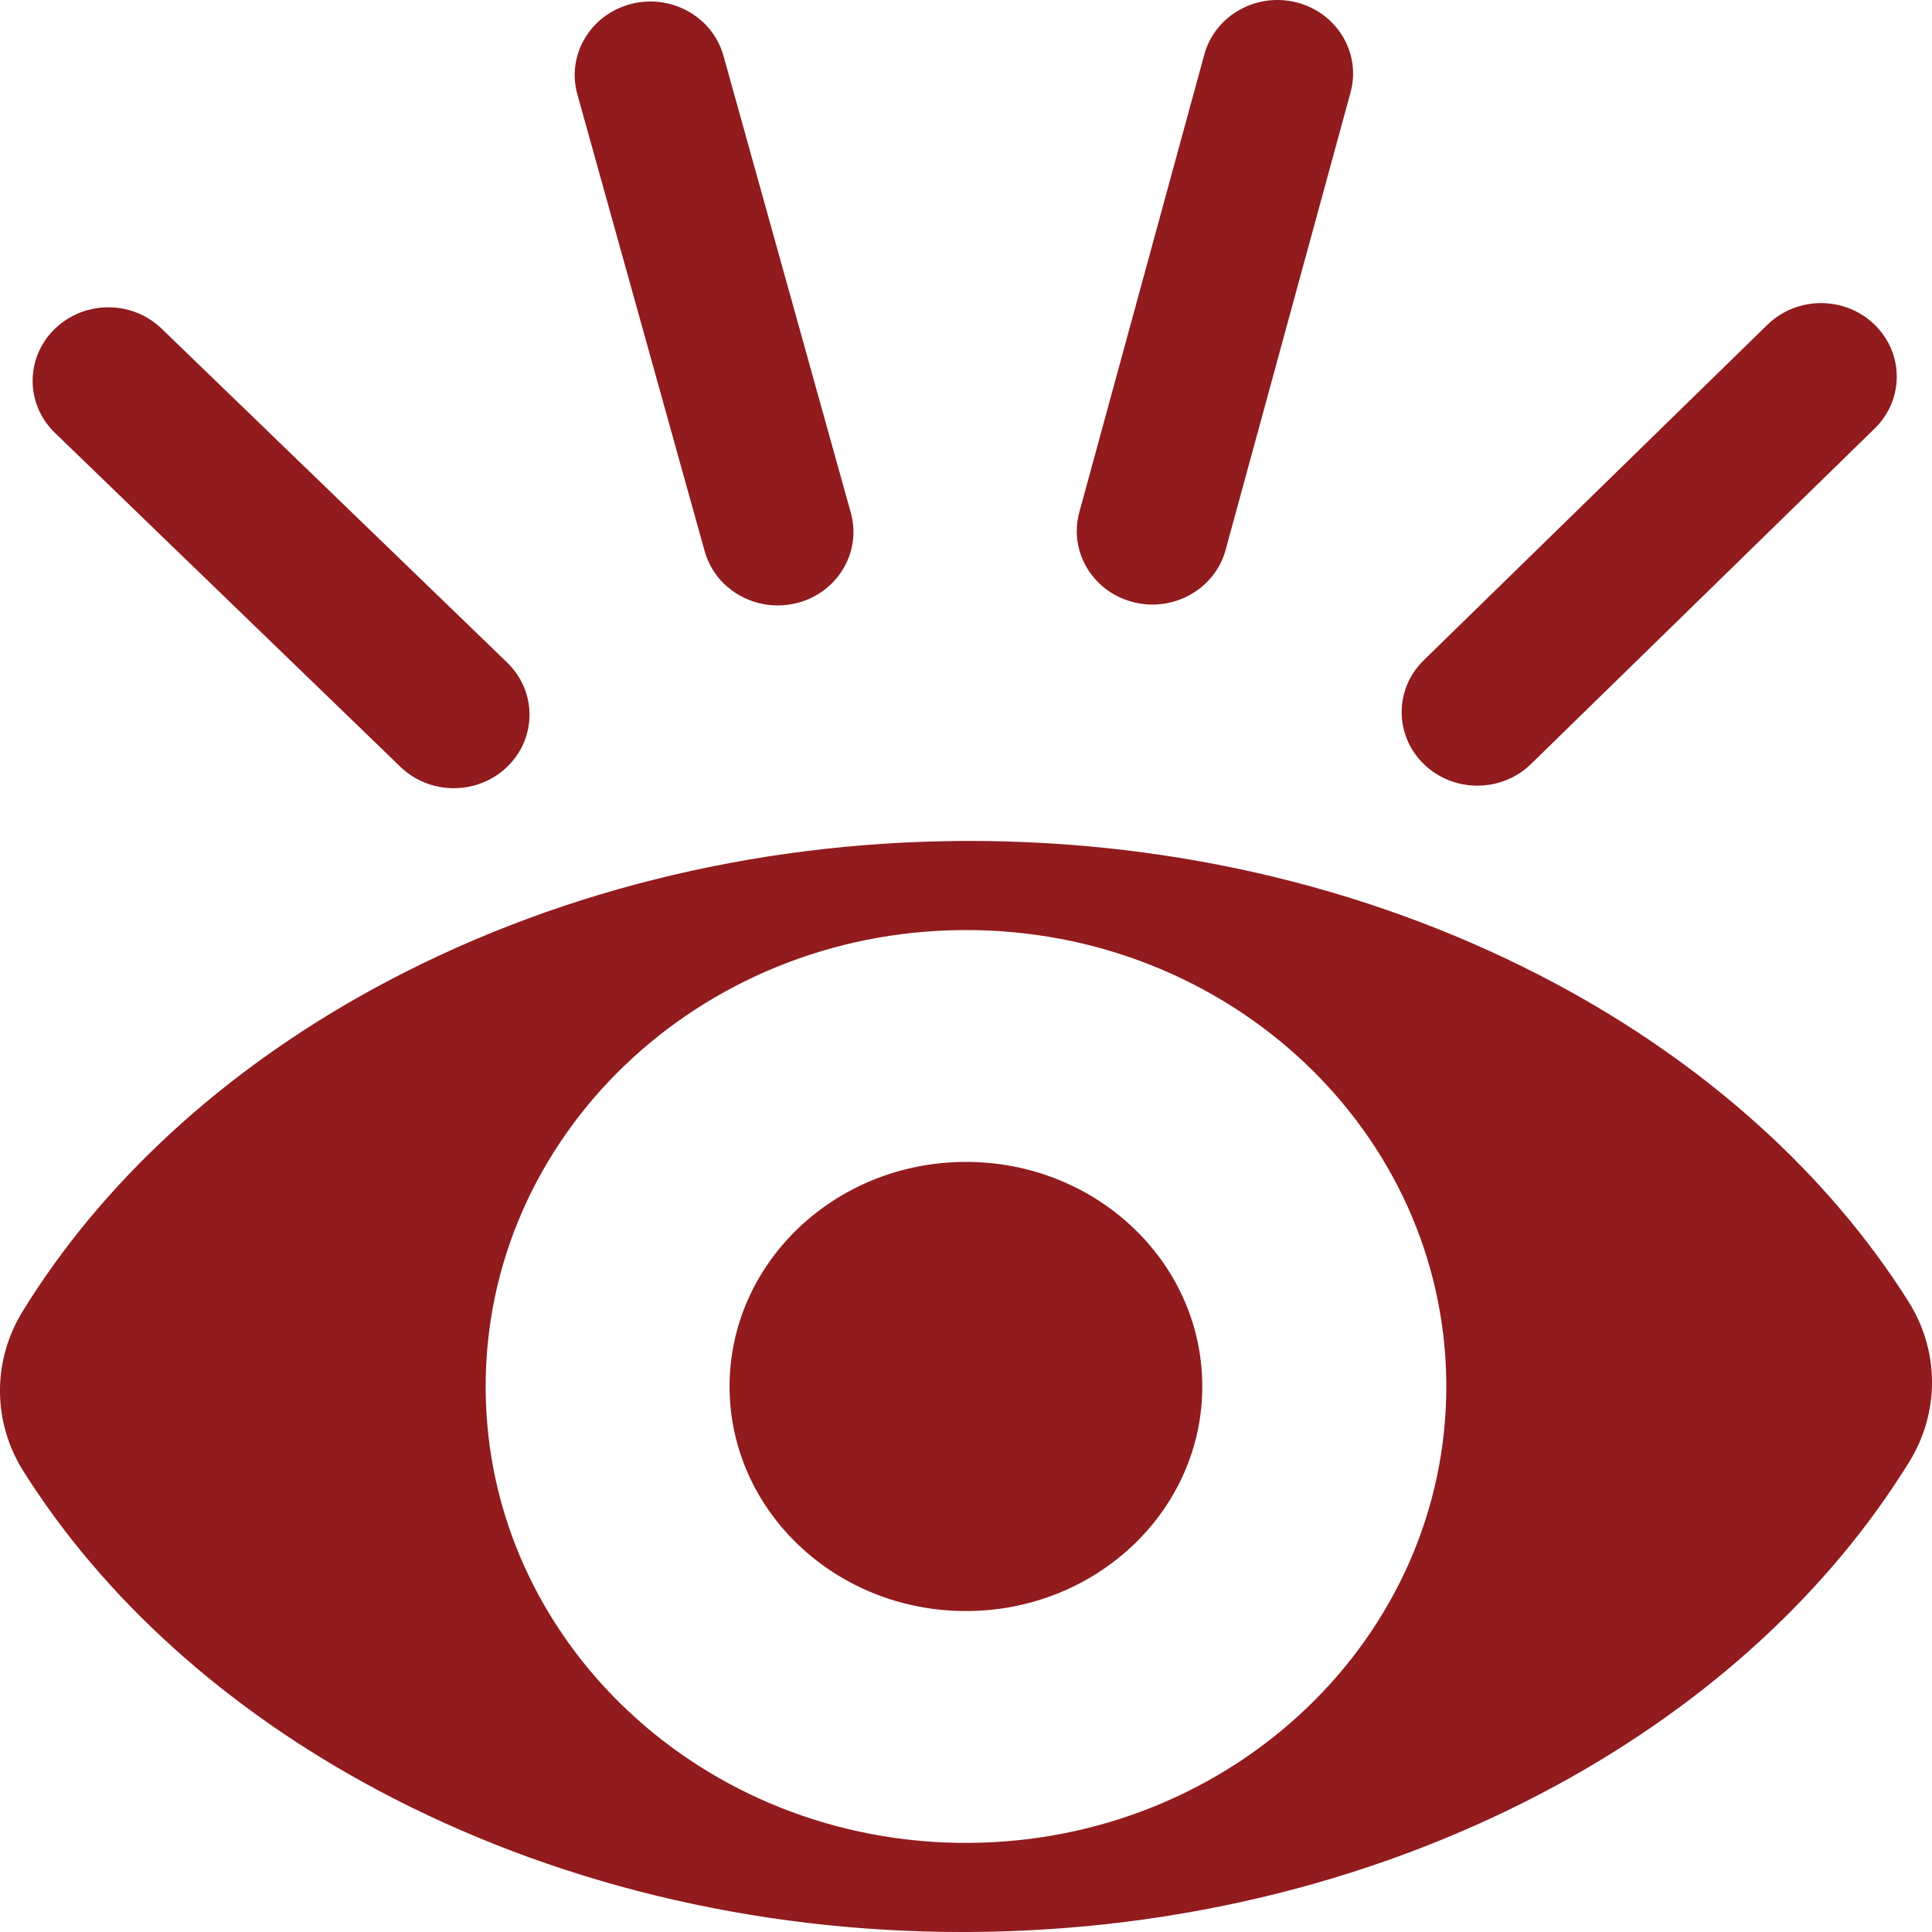 <svg width="40" height="40" viewBox="0 0 40 40" fill="none" xmlns="http://www.w3.org/2000/svg">
<path fill-rule="evenodd" clip-rule="evenodd" d="M32.195 20.358C35.313 22.023 37.844 24.302 39.513 26.947V26.948C40.156 27.966 40.163 29.236 39.532 30.261C37.889 32.931 35.378 35.241 32.27 36.939C28.647 38.919 24.426 39.977 20.062 40H20.059H19.921C15.601 40 11.41 38.981 7.802 37.053C4.684 35.387 2.155 33.109 0.486 30.463C-0.156 29.445 -0.163 28.176 0.468 27.151C2.111 24.48 4.622 22.171 7.729 20.473C11.352 18.492 15.573 17.434 19.938 17.411H19.978H20.076C24.397 17.411 28.585 18.43 32.195 20.358ZM20.052 38.155C14.561 38.183 10.084 33.977 10.055 28.757L10.055 28.757C10.026 23.538 14.457 19.285 19.947 19.256C25.437 19.227 29.915 23.434 29.944 28.654C29.973 33.873 25.541 38.126 20.052 38.155Z" fill="#911B1D"/>
<path d="M15.105 28.731C15.12 31.299 17.323 33.369 20.024 33.355C22.726 33.341 24.906 31.248 24.892 28.68C24.878 26.111 22.674 24.041 19.973 24.056C17.272 24.07 15.091 26.163 15.105 28.731Z" fill="#911B1D"/>
<path d="M29.482 15.823C28.868 15.23 28.865 14.267 29.476 13.671L36.592 6.724C37.203 6.128 38.195 6.126 38.808 6.719C39.422 7.312 39.425 8.275 38.814 8.871L31.698 15.818C31.087 16.414 30.095 16.416 29.482 15.823Z" fill="#911B1D"/>
<path d="M22.756 12.075C22.372 11.704 22.197 11.15 22.346 10.605L24.933 1.132C25.154 0.32 26.012 -0.164 26.849 0.051C27.686 0.267 28.183 1.101 27.962 1.912L25.375 11.385C25.154 12.197 24.295 12.681 23.459 12.466C23.183 12.395 22.944 12.257 22.755 12.075H22.756Z" fill="#911B1D"/>
<path d="M14.995 12.092C14.807 11.91 14.664 11.678 14.589 11.411L11.953 1.951C11.727 1.14 12.221 0.304 13.057 0.084C13.891 -0.135 14.753 0.344 14.979 1.156L17.615 10.615C17.841 11.426 17.347 12.263 16.512 12.482C15.952 12.629 15.38 12.462 14.996 12.091L14.995 12.092Z" fill="#911B1D"/>
<path d="M8.29 15.876L1.138 8.963C0.524 8.37 0.521 7.407 1.132 6.811C1.743 6.215 2.735 6.212 3.348 6.806L10.501 13.718C11.115 14.311 11.117 15.274 10.507 15.87C9.896 16.466 8.904 16.469 8.29 15.876Z" fill="#911B1D"/>
</svg>
